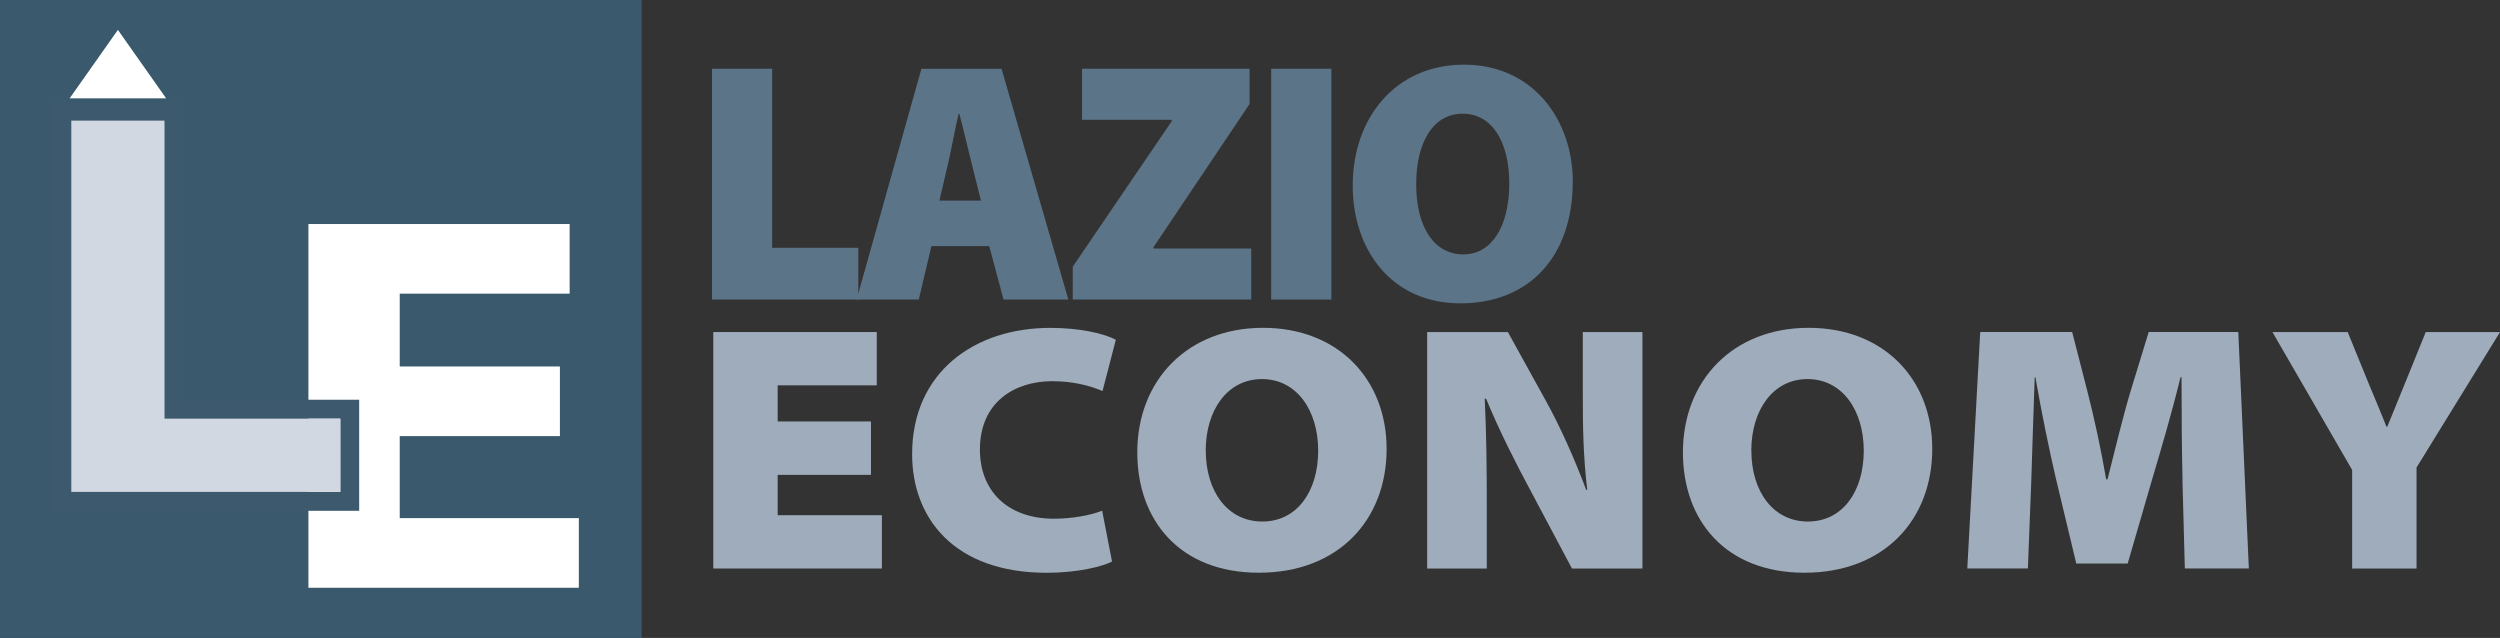 <svg xmlns="http://www.w3.org/2000/svg" id="Livello_1" data-name="Livello 1" viewBox="0 0 462.44 118"><rect x="0" y="0" width="462.44" height="118" fill="#333333" stroke="none"/><defs><style> .cls-1 { fill: #fff; } .cls-2 { fill: #d2d8e1; } .cls-3 { fill: #3c596d; } .cls-4 { fill: #9eacbb; } .cls-5 { fill: #5c7488; } .cls-6 { fill: #3b596d; } </style></defs><rect class="cls-6" y="-.35" width="118.7" height="118.7"></rect><path class="cls-1" d="M103.57,80.67h-29.63v15.17h33.13v12.88h-50.02V41.44h48.32v12.88h-31.43v13.47h29.63v12.88Z"></path><g><path class="cls-5" d="M131.7,12.72h11.13v33.12h15.93v9.56h-27.06V12.72Z"></path><path class="cls-5" d="M172.29,45.53l-2.34,9.88h-11.5l11.99-42.69h14.82l12.36,42.69h-11.99l-2.64-9.88h-10.7ZM181.45,37.11l-1.91-7.66c-.62-2.41-1.41-5.95-2.09-8.42h-.12c-.61,2.47-1.23,6.02-1.78,8.42l-1.78,7.66h7.69Z"></path><path class="cls-5" d="M198.43,49.33l18.32-26.92v-.25h-16.6v-9.44h30.99v6.52l-17.77,26.48v.25h18.08v9.44h-33.02v-6.08Z"></path><path class="cls-5" d="M246.27,12.72v42.69h-11.13V12.72h11.13Z"></path><path class="cls-5" d="M290.92,33.62c0,13.75-7.99,22.49-20.78,22.49s-19.92-9.94-19.92-21.79c0-12.48,7.87-22.36,20.6-22.36s20.11,10.2,20.11,21.66ZM261.96,34.07c0,8.04,3.38,12.99,8.73,12.99s8.49-5.38,8.49-13.11-3.2-12.92-8.61-12.92-8.61,5.19-8.61,13.05Z"></path></g><g><path class="cls-4" d="M161.11,87.84h-17.26v7.46h19.28v9.86h-31.19v-43.74h30.24v9.86h-18.33v6.68h17.26v9.87Z"></path><path class="cls-4" d="M205.71,103.87c-1.76.91-6.3,2.08-12.1,2.08-17.2,0-24.89-10.19-24.89-21.94,0-15.19,11.59-23.36,25.52-23.36,5.48,0,10.08,1.04,12.16,2.21l-2.46,9.47c-2.14-.91-5.29-1.82-9.26-1.82-7.12,0-13.42,3.96-13.42,12.65,0,7.53,4.98,12.79,13.73,12.79,3.28,0,6.87-.65,8.88-1.49l1.83,9.41Z"></path><path class="cls-4" d="M256.49,83.03c0,13.24-9.01,22.91-23.63,22.91s-22.49-9.67-22.49-22.26c0-13.37,9.32-23.04,23.25-23.04s22.87,9.54,22.87,22.39ZM223.04,83.36c0,7.53,4.03,13.11,10.46,13.11s10.33-5.58,10.33-13.11-4.03-13.24-10.4-13.24-10.4,5.71-10.4,13.24Z"></path><path class="cls-4" d="M263.99,105.16v-43.74h14.93l6.99,12.65c2.71,4.87,5.36,10.84,7.5,16.55h.19c-.76-6.49-.82-11.81-.82-17.78v-11.42h11.03v43.74h-13.04l-7.69-14.47c-2.71-5.06-5.73-10.97-8.19-16.94h-.25c.32,6.62.38,12.98.38,19.6v11.81h-11.03Z"></path><path class="cls-4" d="M357.42,83.03c0,13.24-9.01,22.91-23.63,22.91s-22.49-9.67-22.49-22.26c0-13.37,9.32-23.04,23.25-23.04s22.87,9.54,22.87,22.39ZM323.96,83.36c0,7.53,4.03,13.11,10.46,13.11s10.33-5.58,10.33-13.11-4.03-13.24-10.4-13.24-10.4,5.71-10.4,13.24Z"></path><path class="cls-4" d="M403.72,88.87c-.13-5.45-.19-11.49-.19-19.08h-.19c-1.51,6.23-3.53,13.11-5.17,18.62l-4.6,15.83h-9.51l-3.78-15.77c-1.26-5.39-2.65-12.2-3.78-18.69h-.13c-.25,6.68-.44,13.63-.63,19.08l-.63,16.29h-11.21l2.39-43.74h17.01l2.83,11.03c1.2,4.67,2.52,10.71,3.46,16.22h.25c1.39-5.52,2.96-12.01,4.28-16.35l3.34-10.9h16.57l1.95,43.74h-11.84l-.44-16.29Z"></path><path class="cls-4" d="M435.09,105.16v-18.23l-14.74-25.5h13.92l3.97,9.73c1.32,3.18,2.14,5.06,3.21,7.79h.13c1.01-2.53,1.95-4.74,3.15-7.72l3.97-9.8h13.74l-15.44,25.05v18.69h-11.91Z"></path></g><g><path class="cls-3" d="M30.43,22.31v55.13h32.52v13.55H13.19V22.31h17.24M33.93,18.81H9.69v75.68h56.75v-20.55h-32.52V18.81h0Z"></path><g><path class="cls-2" d="M13.19,22.31h17.24v55.13h32.52v13.55H13.19V22.31Z"></path><polygon class="cls-1" points="30.73 18.19 12.88 18.19 21.81 5.53 30.73 18.19"></polygon></g></g></svg>